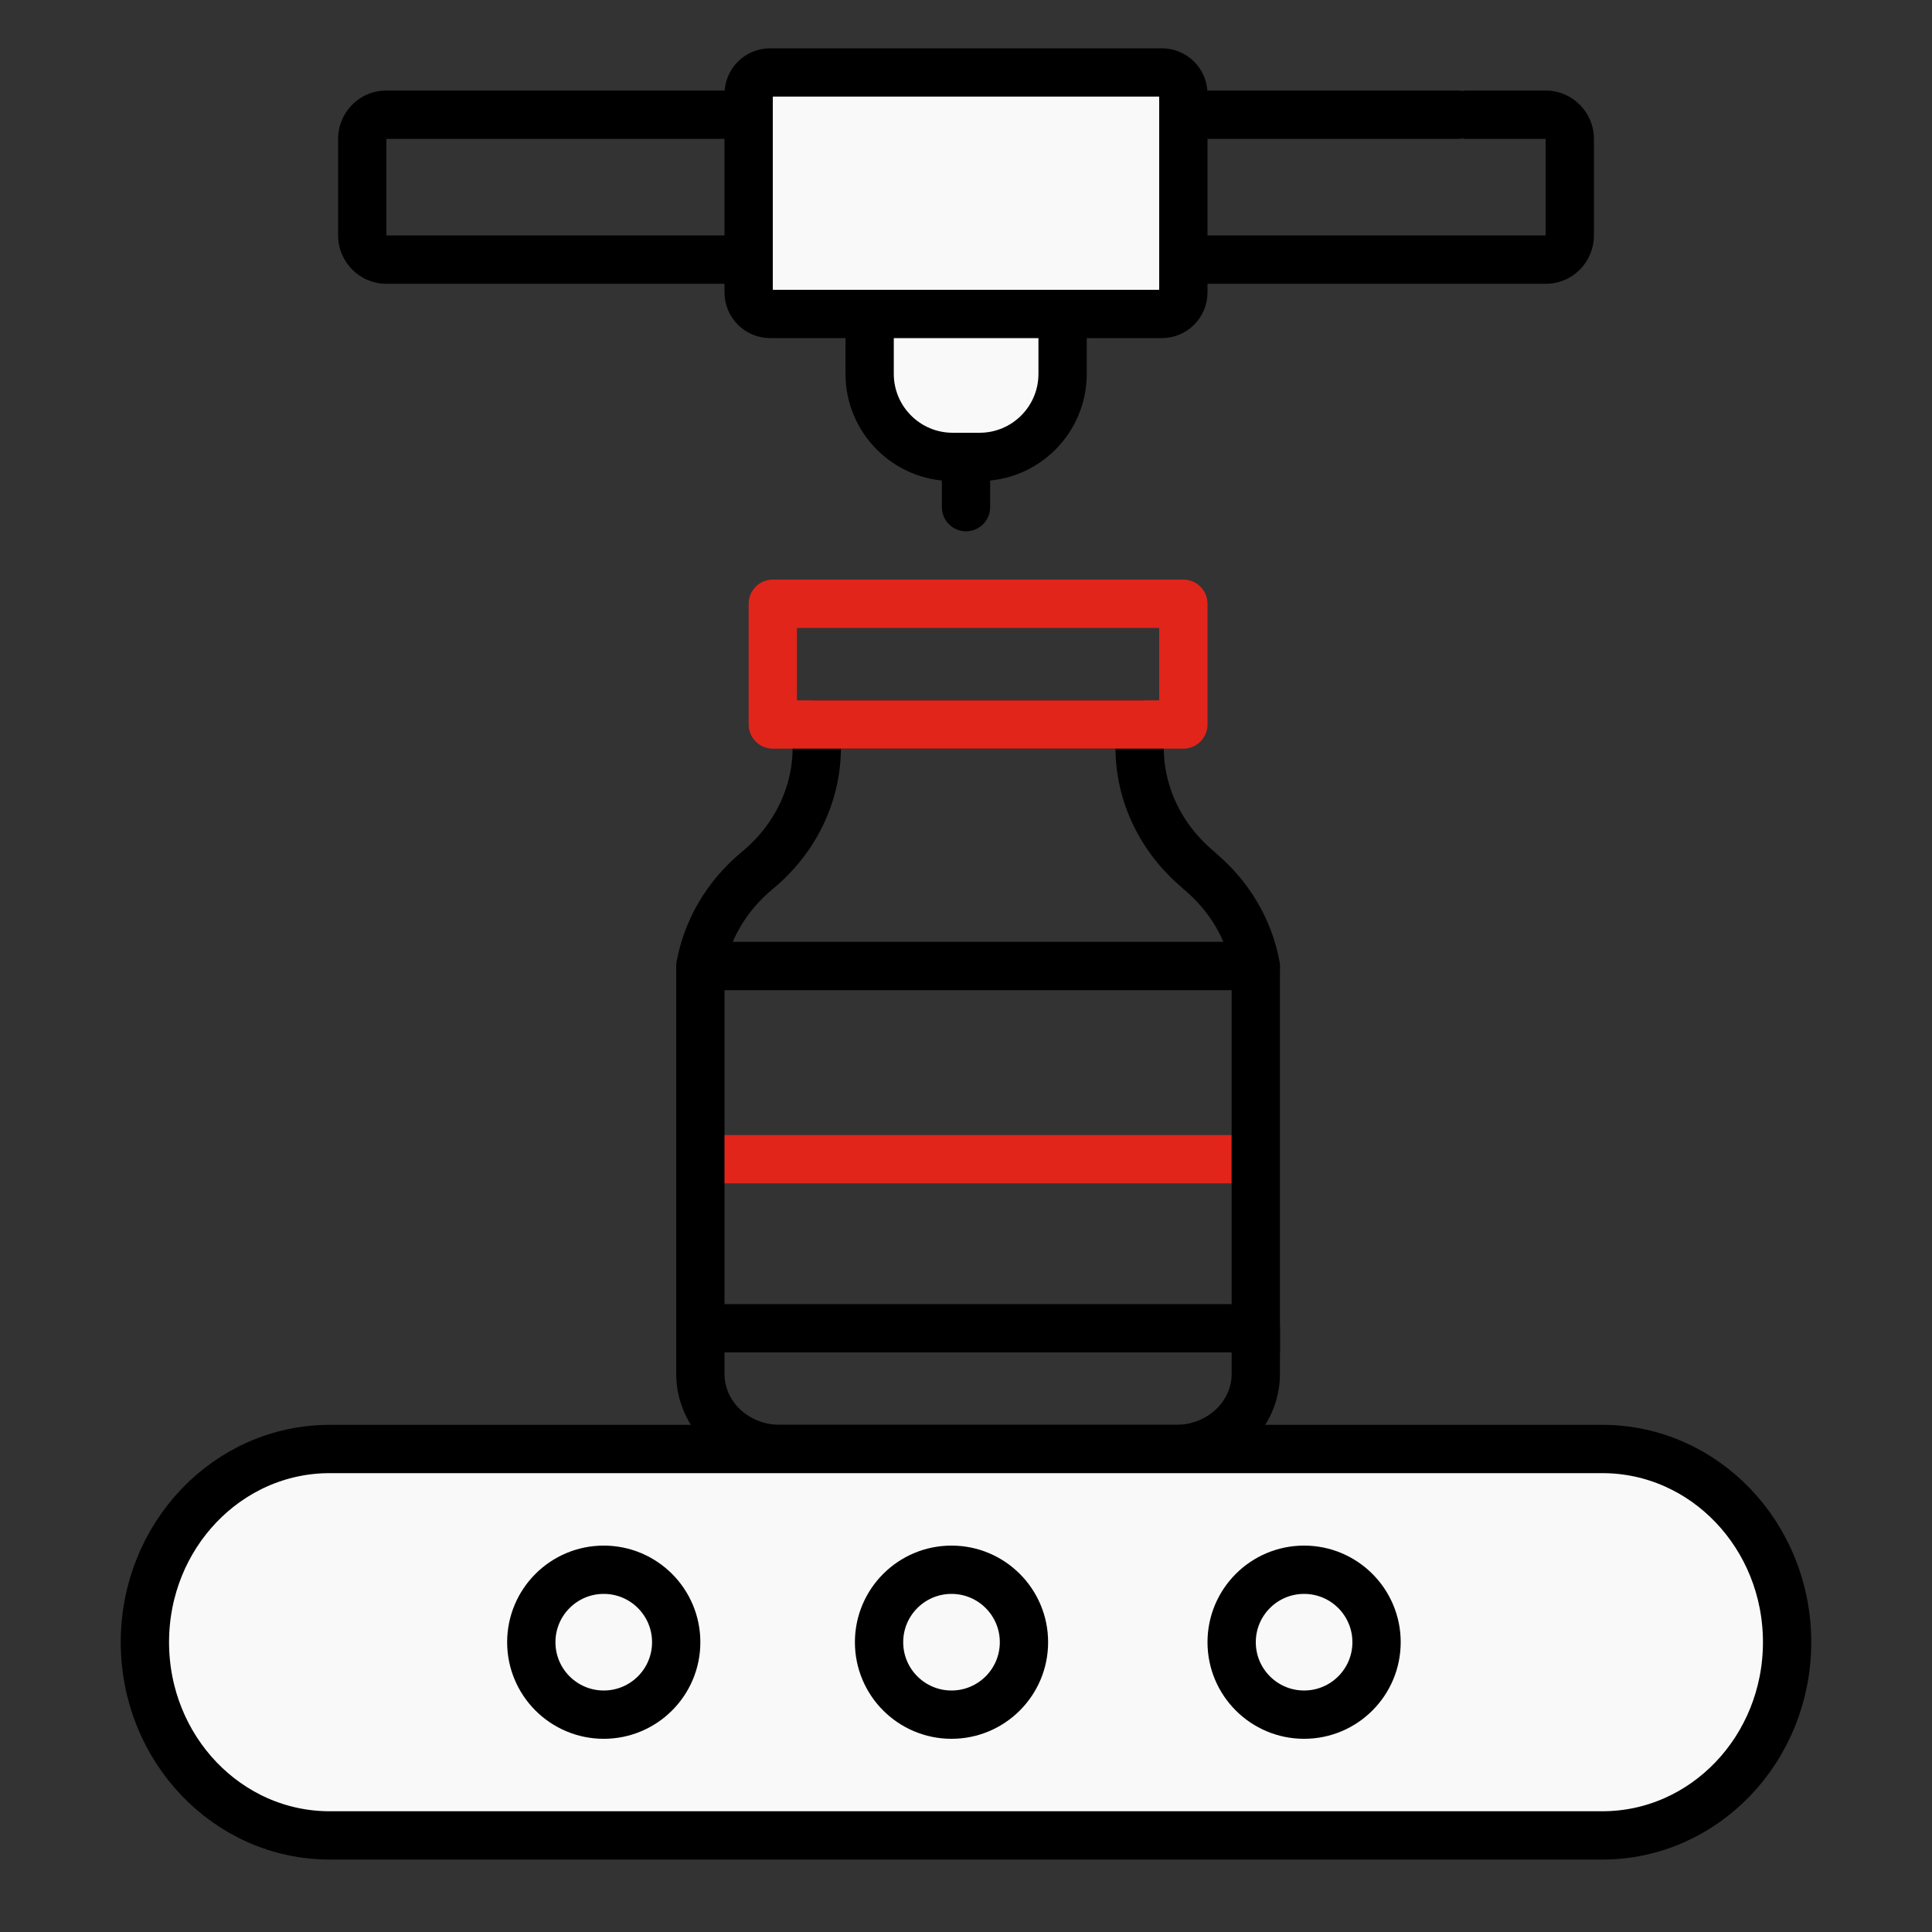<svg xmlns="http://www.w3.org/2000/svg" width="80" height="80" viewBox="0 0 80 80" fill="none">
  <rect x="0" y="0" width="80" height="80" fill="#333333" stroke="none"/>
  <path fill-rule="evenodd" clip-rule="evenodd" d="M16 9.749V5.75H60.37C60.433 5.75 60.495 5.744 60.555 5.733C60.615 5.744 60.677 5.75 60.741 5.75H64L64.001 5.751L64.001 5.751V9.75H22.87H22.221H16.001L16 9.749L16 9.749ZM22.221 11.75H15.99C14.891 11.75 14 10.846 14 9.75V5.75C14 4.661 14.875 3.75 15.99 3.75H60.37C60.433 3.75 60.495 3.756 60.555 3.767C60.615 3.756 60.677 3.75 60.741 3.75H64.011C65.109 3.75 66.001 4.654 66.001 5.75V9.75C66.001 10.839 65.126 11.75 64.011 11.75H22.87H22.221ZM15.99 5.75C15.99 5.75 15.99 5.75 15.99 5.75H15.99Z" fill="black"/>
  <path d="M48.11 3H31.89C31.398 3 31 3.398 31 3.89V12.11C31 12.601 31.398 13 31.89 13H48.11C48.602 13 49 12.601 49 12.11V3.89C49 3.398 48.602 3 48.11 3Z" fill="#F9F9F9" stroke="black" stroke-width="2" stroke-linecap="round" stroke-linejoin="round"/>
  <path d="M36 13H44V15.48C44 17.38 42.46 18.92 40.56 18.92H39.45C37.55 18.92 36.01 17.38 36.01 15.48V13H36Z" fill="#F9F9F9" stroke="black" stroke-width="2" stroke-linecap="round" stroke-linejoin="round"/>
  <path d="M40 18.93V21" stroke="black" stroke-width="2" stroke-linecap="round" stroke-linejoin="round"/>
  <path d="M51 47H29V49H51V47Z" fill="#E1251B"/>
  <path d="M49.657 36.046C48.087 34.754 47.189 32.903 47.189 30.955V30H33.821V30.955C33.821 32.903 32.923 34.754 31.354 36.046C30.094 37.088 29.279 38.486 29 40H52C51.721 38.486 50.906 37.088 49.646 36.046H49.657Z" stroke="black" stroke-width="2" stroke-linejoin="round"/>
  <path d="M29 56.887C29 58.609 30.471 60 32.3 60H48.7C50.518 60 52 58.609 52 56.887V55H29V56.887Z" stroke="black" stroke-width="2" stroke-linejoin="round"/>
  <path d="M49 25H32V30H49V25Z" stroke="#E1251B" stroke-width="2" stroke-linecap="round" stroke-linejoin="round"/>
  <path d="M29 40V56M52 40V56" stroke="black" stroke-width="2"/>
  <path d="M66.35 60H13.65C9.425 60 6 63.582 6 68C6 72.418 9.425 76 13.65 76H66.35C70.575 76 74 72.418 74 68C74 63.582 70.575 60 66.35 60Z" fill="#F9F9F9" stroke="black" stroke-width="2" stroke-linecap="round" stroke-linejoin="round"/>
  <path d="M42.4 68C42.4 66.343 41.057 65 39.4 65C37.743 65 36.4 66.343 36.4 68C36.4 69.657 37.743 71 39.4 71C41.057 71 42.4 69.657 42.4 68Z" fill="#F9F9F9" stroke="black" stroke-width="2" stroke-linecap="round" stroke-linejoin="round"/>
  <path d="M57 68C57 66.343 55.657 65 54 65C52.343 65 51 66.343 51 68C51 69.657 52.343 71 54 71C55.657 71 57 69.657 57 68Z" fill="#F9F9F9" stroke="black" stroke-width="2" stroke-linecap="round" stroke-linejoin="round"/>
  <path d="M28 68C28 66.343 26.657 65 25 65C23.343 65 22 66.343 22 68C22 69.657 23.343 71 25 71C26.657 71 28 69.657 28 68Z" fill="#F9F9F9" stroke="black" stroke-width="2" stroke-linecap="round" stroke-linejoin="round"/>
</svg>